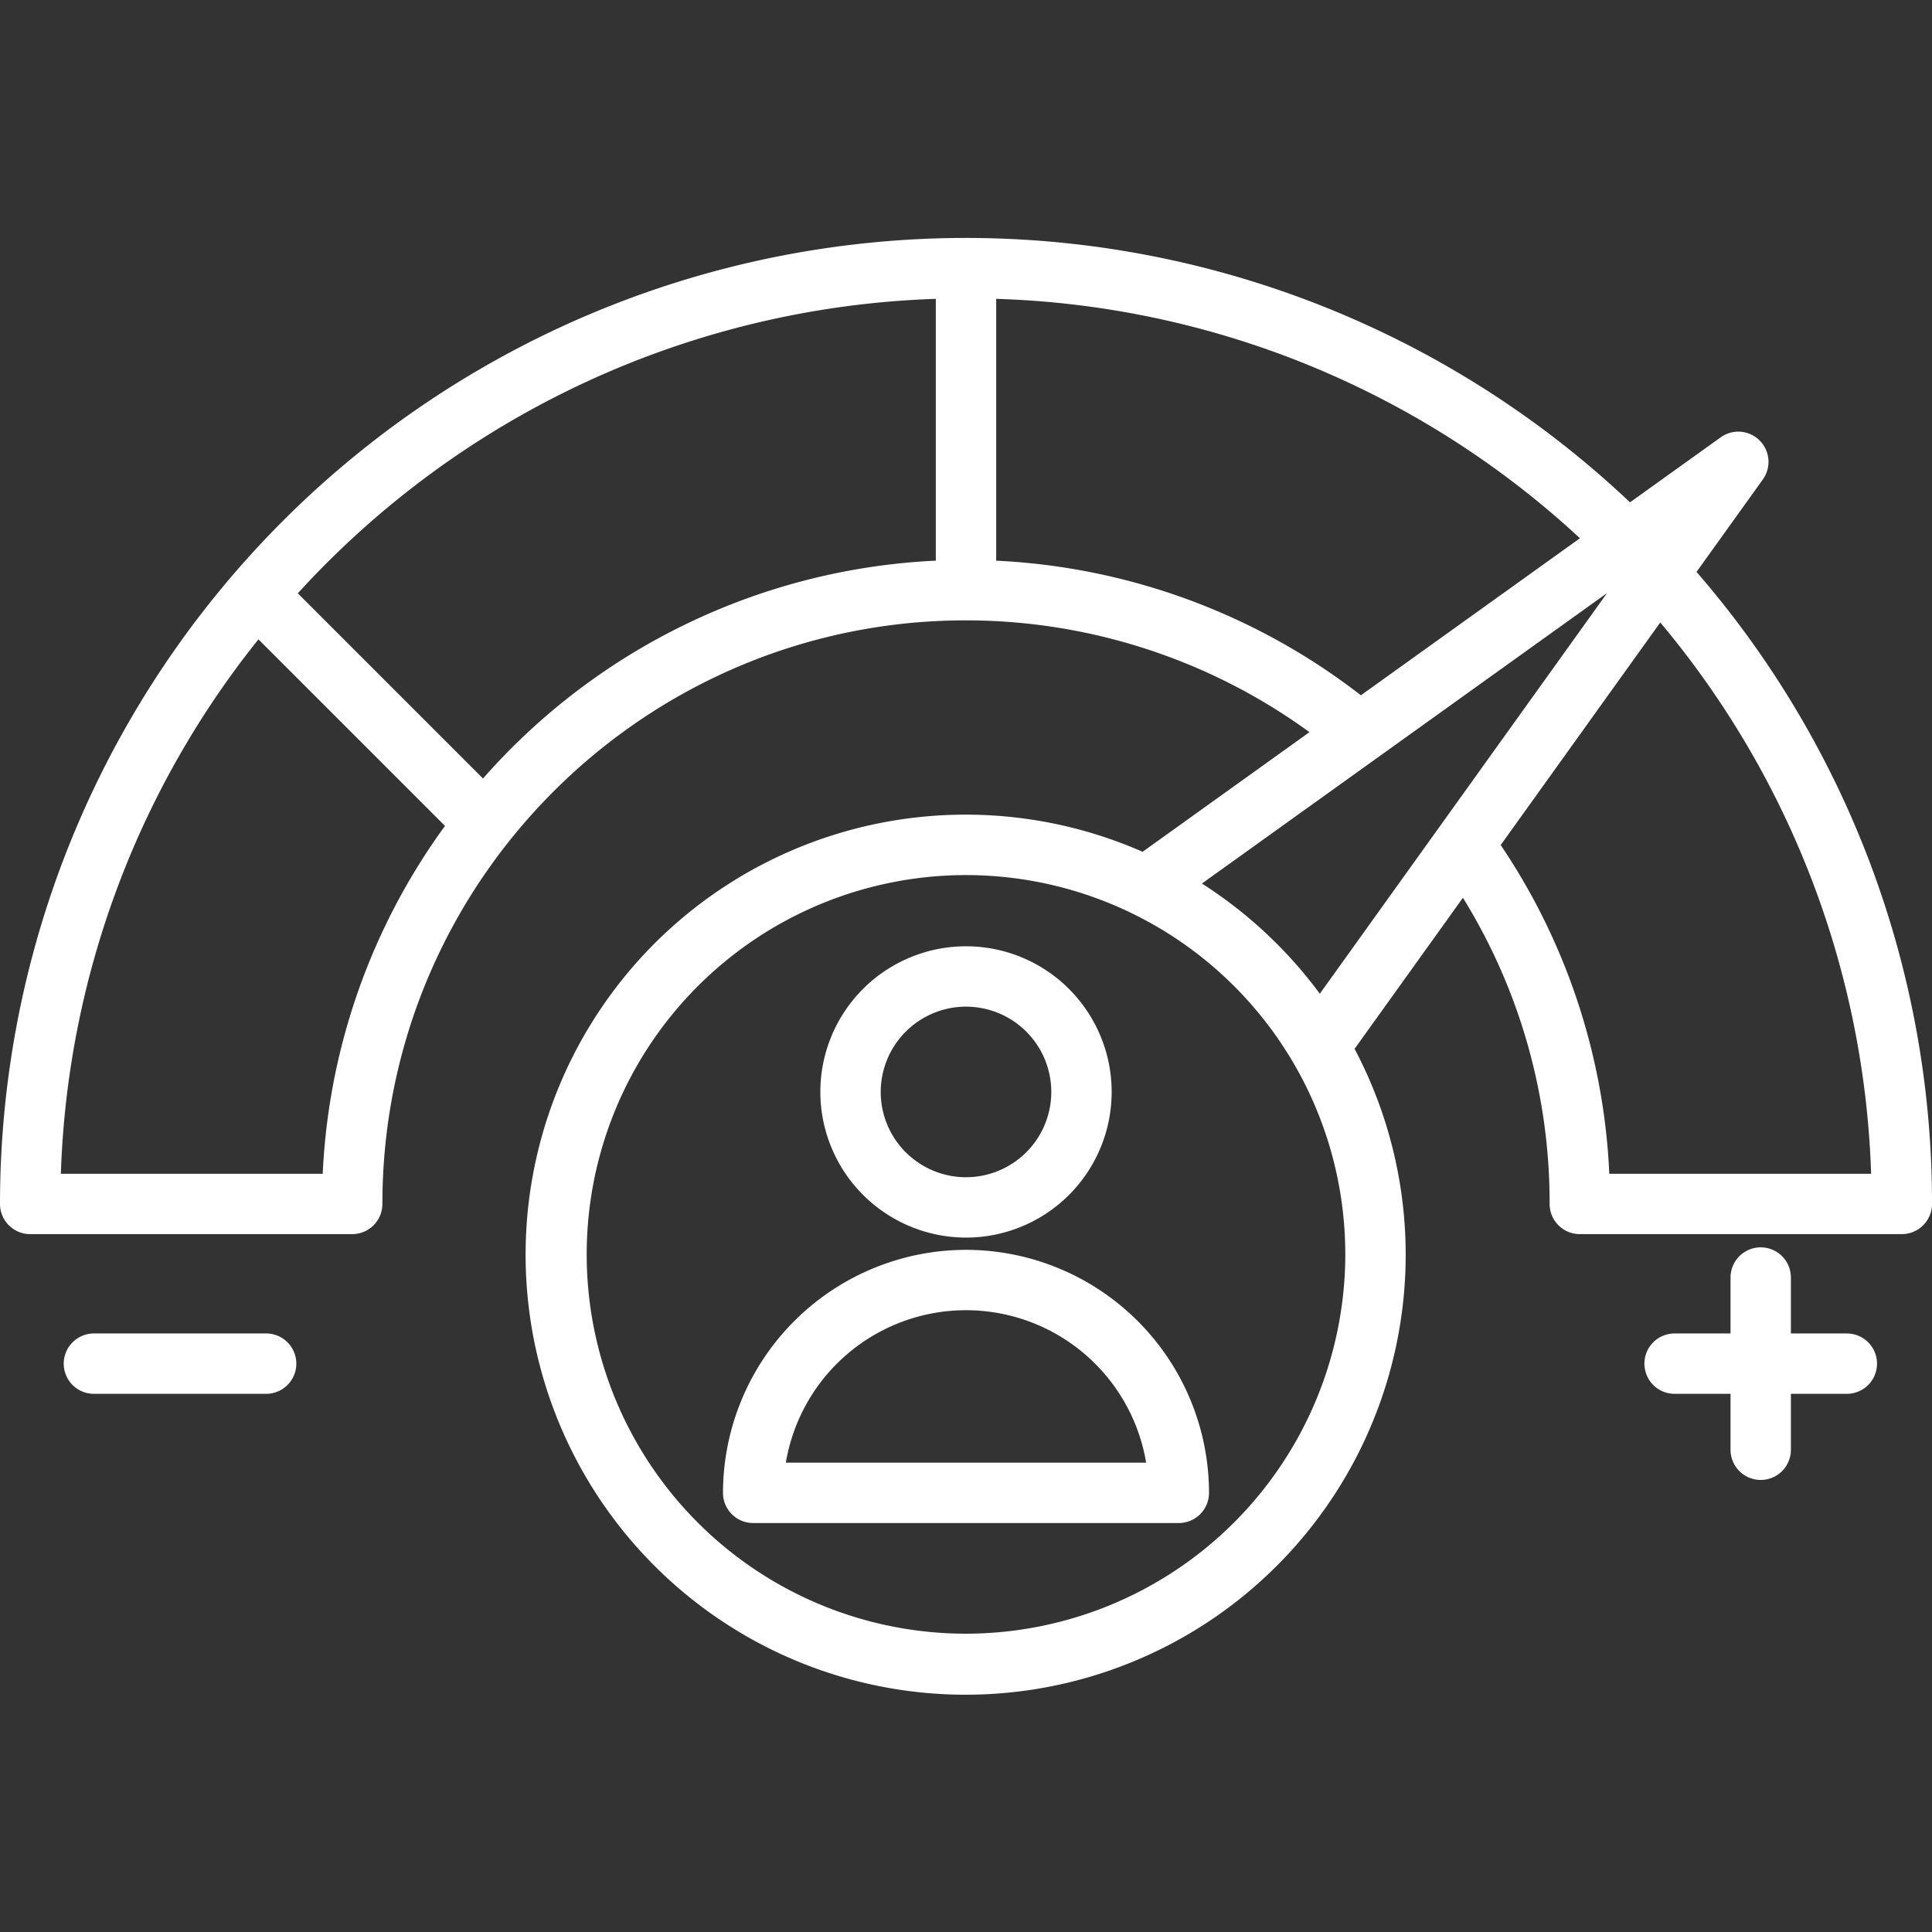 <svg id="Layer_1" height="512" viewBox="0 0 512 512" width="512" xmlns="http://www.w3.org/2000/svg" data-name="Layer 1" fill="#fff"><rect x="0" y="0" width="512" height="512" fill="#333333" stroke="none"/><path d="m449.6 151.562 17.572-24.509a8 8 0 0 0 -11.162-11.163l-24.041 17.236a256 256 0 0 0 -431.969 185.931 8 8 0 0 0 8 8h85.338a8 8 0 0 0 8-8c0-85.281 69.381-154.657 154.662-154.657a154.847 154.847 0 0 1 91.025 29.628l-44.225 31.705a116.614 116.614 0 1 0 56.179 52.228l28.707-40.042a153.471 153.471 0 0 1 22.979 81.138 8 8 0 0 0 8 8h85.335a8 8 0 0 0 8-8 255.336 255.336 0 0 0 -62.4-167.495zm-364.077 159.495h-69.392a238.781 238.781 0 0 1 52.361-141.625l49.437 49.438a169.7 169.7 0 0 0 -32.406 92.187zm42.477-104.744-49.076-49.076a239.44 239.44 0 0 1 169.076-78.037v69.381a170.335 170.335 0 0 0 -120 57.732zm136-57.725v-69.388a238.14 238.14 0 0 1 154.7 63.44l-58.05 41.618a170.866 170.866 0 0 0 -96.65-35.67zm-8 284.357a100.518 100.518 0 1 1 100.517-100.517 100.631 100.631 0 0 1 -100.517 100.517zm62.521-198.8 107.371-76.978-76.124 106.178a117.469 117.469 0 0 0 -31.247-29.2zm107.958 76.912a169.172 169.172 0 0 0 -28.779-87.112l42.289-58.984a239.3 239.3 0 0 1 55.877 146.1zm-347.951 50.324a8 8 0 0 1 -8 8h-45.639a8 8 0 0 1 0-16h45.639a8 8 0 0 1 8 8zm418.9 0a8 8 0 0 1 -8 8h-14.82v14.819a8 8 0 0 1 -16 0v-14.82h-14.819a8 8 0 0 1 0-16h14.819v-14.818a8 8 0 0 1 16 0v14.819h14.819a8 8 0 0 1 8 8zm-241.428-33.406a38.6 38.6 0 1 0 -38.6-38.6 38.646 38.646 0 0 0 38.6 38.6zm0-61.2a22.6 22.6 0 1 1 -22.6 22.6 22.627 22.627 0 0 1 22.6-22.602zm0 64.446a64.474 64.474 0 0 0 -64.4 64.4 8 8 0 0 0 8 8h112.8a8 8 0 0 0 8-8 64.474 64.474 0 0 0 -64.4-64.402zm-47.74 56.4a48.406 48.406 0 0 1 95.479 0z"/></svg>